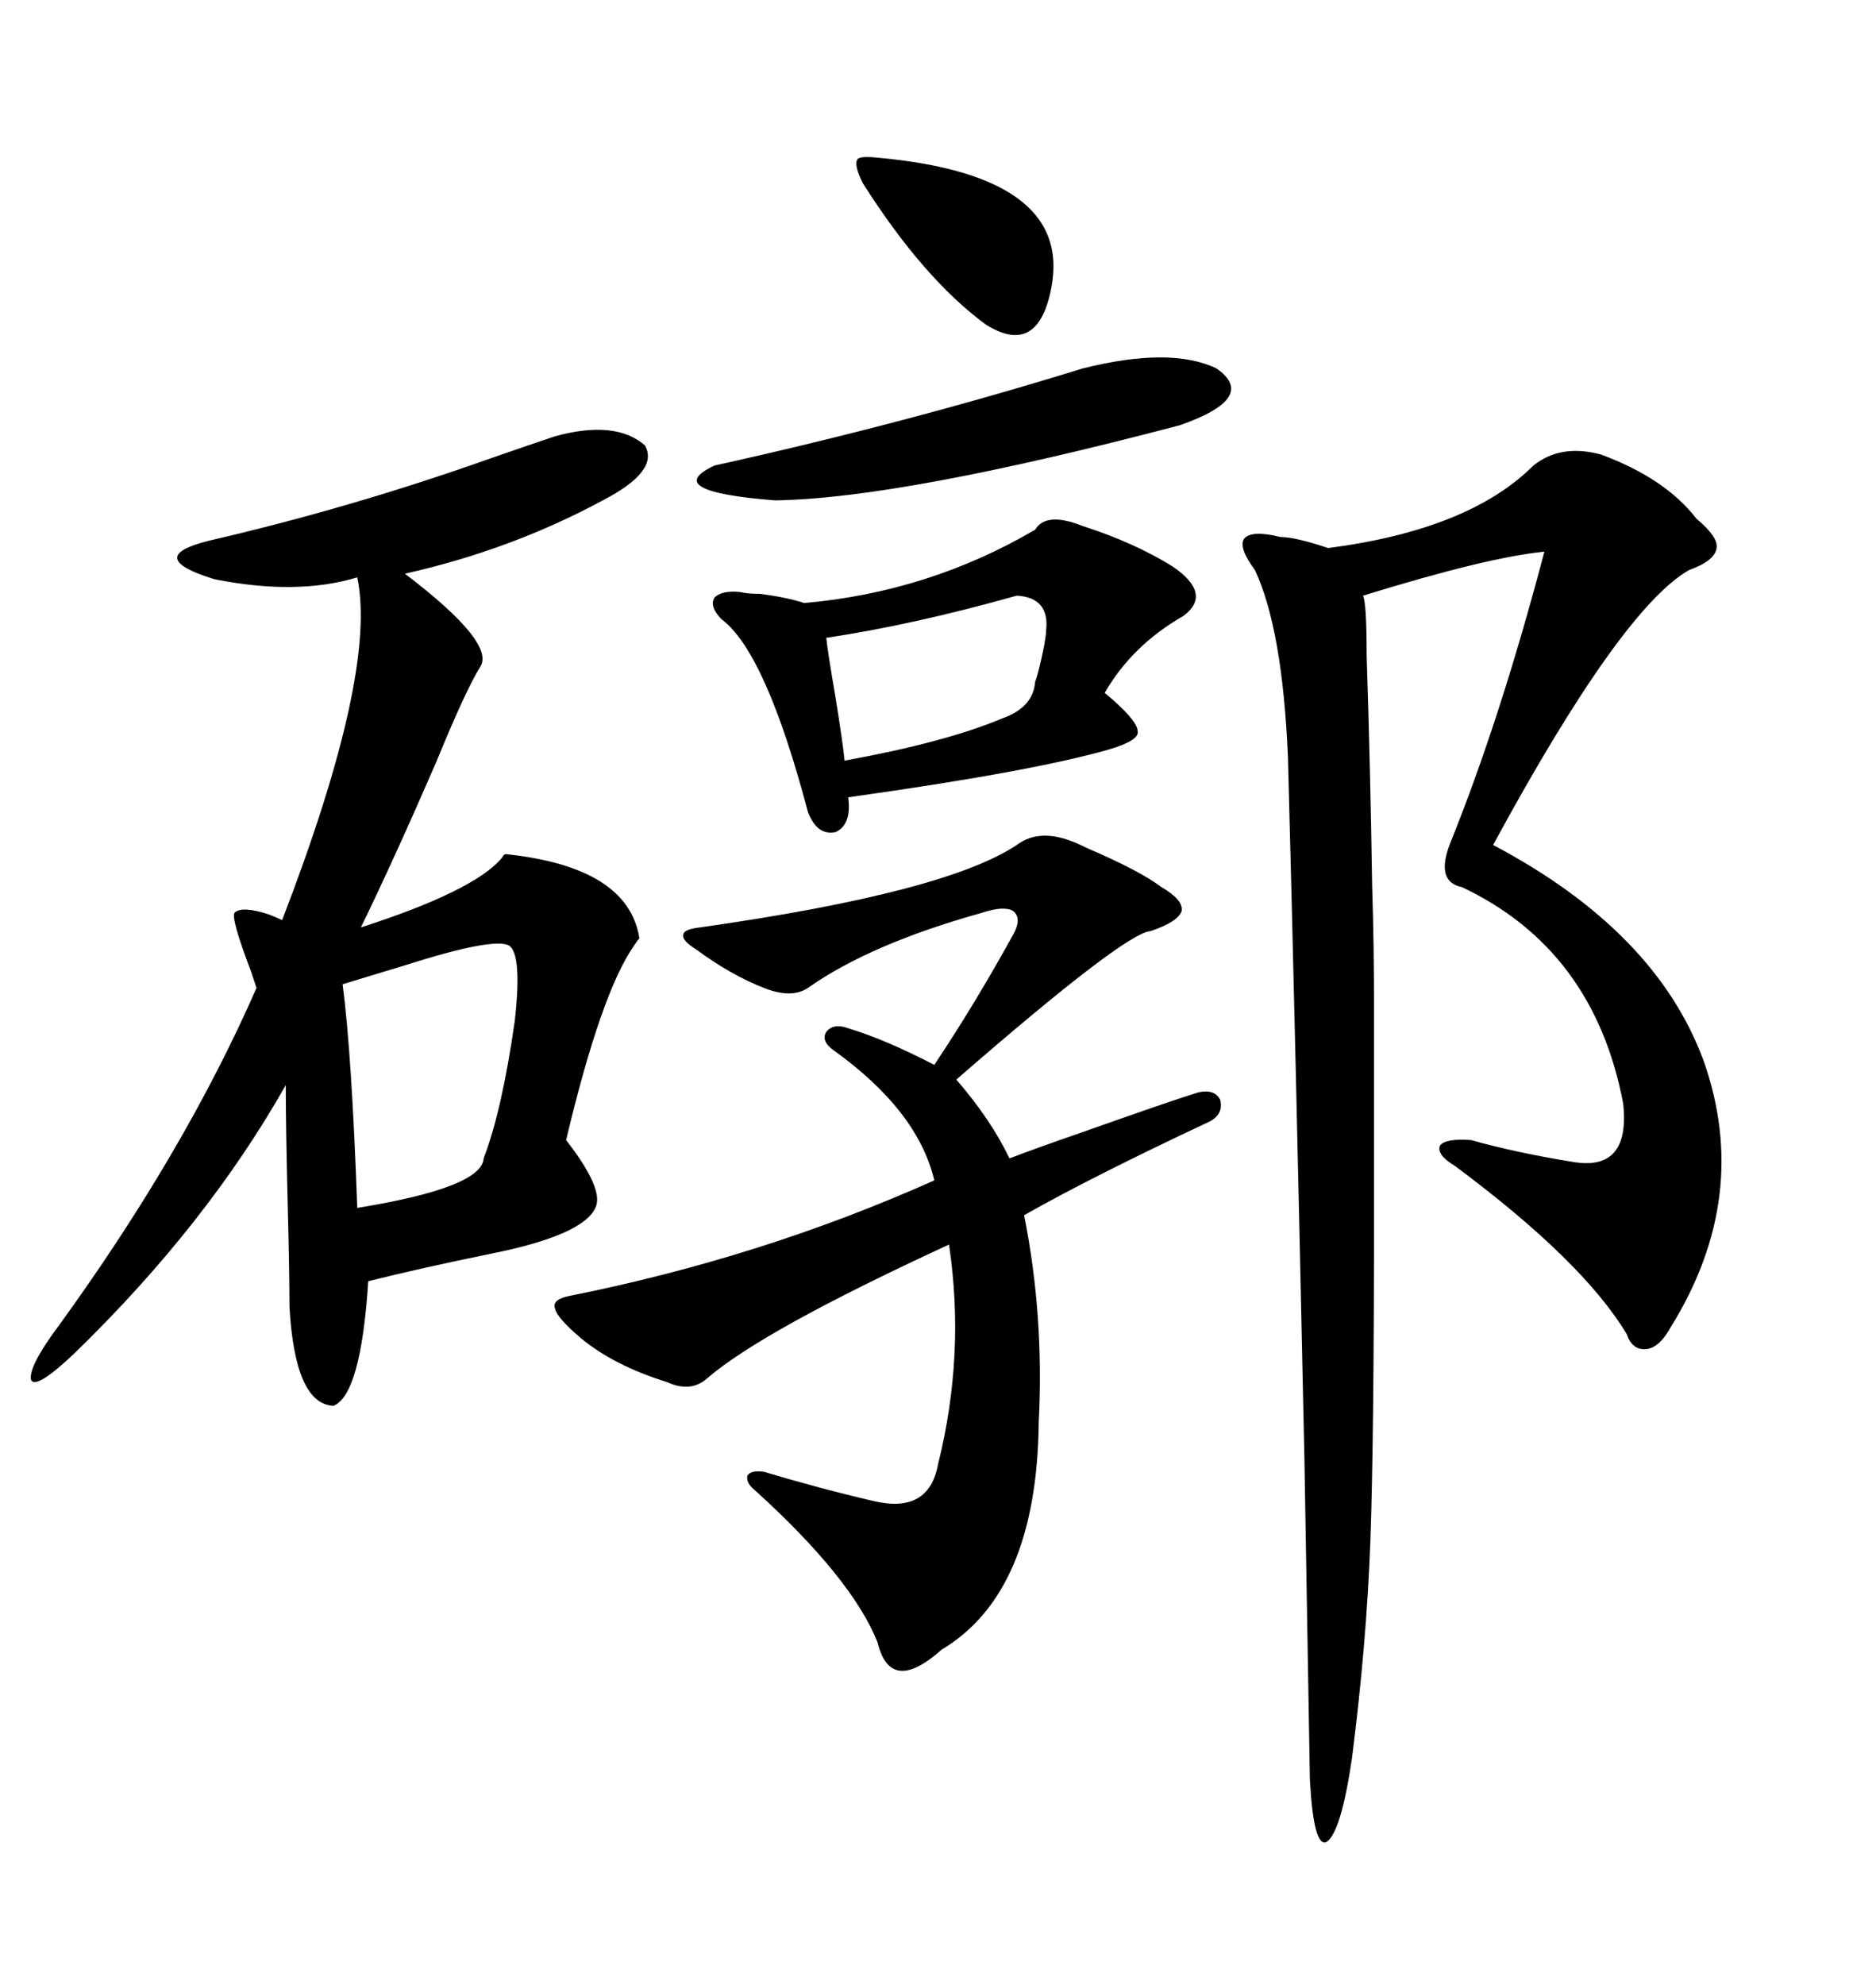 <svg xmlns="http://www.w3.org/2000/svg" xmlns:xlink="http://www.w3.org/1999/xlink" width="300" height="317.285"><path d="M88.77 69.73L88.77 69.73Q98.44 67.09 103.13 71.19L103.13 71.19Q105.47 75.29 96.39 79.98L96.39 79.98Q81.74 87.89 64.75 91.70L64.75 91.70Q79.39 102.83 76.76 106.64L76.76 106.64Q74.41 110.45 69.73 121.88L69.73 121.88Q62.99 137.40 57.71 148.24L57.71 148.24Q75.88 142.38 80.27 137.11L80.27 137.11Q80.57 136.52 80.86 136.52L80.86 136.52Q100.49 138.57 102.25 150L102.25 150Q101.95 150.29 101.37 151.17L101.37 151.17Q96.09 158.79 90.53 182.23L90.53 182.23Q96.68 190.14 95.21 193.07L95.21 193.07Q93.16 197.46 78.52 200.39L78.52 200.39Q67.09 202.73 58.89 204.79L58.89 204.79Q57.71 222.95 53.32 224.71L53.32 224.71Q47.17 224.41 46.29 208.89L46.29 208.89Q46.29 203.32 46.00 192.19L46.00 192.19Q45.70 179.88 45.70 173.44L45.70 173.44Q33.11 195.70 12.01 216.21L12.01 216.21Q5.86 222.07 4.98 220.61L4.98 220.61Q4.39 218.55 9.67 211.52L9.67 211.52Q29.59 183.98 41.02 157.91L41.02 157.91Q40.72 157.03 40.14 155.27L40.14 155.27Q36.91 146.78 37.50 145.90L37.50 145.90Q38.67 144.73 43.07 146.19L43.07 146.19Q44.53 146.78 45.12 147.07L45.12 147.07Q60.35 107.52 57.13 92.29L57.13 92.29Q47.46 95.21 34.28 92.58L34.28 92.58Q22.85 89.06 33.40 86.43L33.40 86.43Q56.25 81.15 78.52 73.24L78.52 73.24Q85.25 70.90 88.77 69.73ZM245.21 74.41L245.21 74.41Q249.61 70.90 256.05 72.66L256.05 72.66Q266.31 76.46 271.29 82.91L271.29 82.91Q274.80 85.84 274.51 87.60L274.51 87.60Q274.22 89.65 270.12 91.11L270.12 91.11Q259.28 97.27 238.77 135.06L238.77 135.06Q264.84 148.83 272.46 169.63L272.46 169.63Q280.08 191.31 267.19 212.11L267.19 212.11Q265.43 215.33 263.38 215.63L263.38 215.63Q261.04 215.92 260.16 213.28L260.16 213.28Q253.13 201.56 232.62 186.33L232.62 186.33Q229.69 184.57 230.27 183.11L230.27 183.11Q231.15 181.93 235.25 182.23L235.25 182.23Q242.58 184.28 251.66 185.74L251.66 185.74Q260.74 187.21 259.57 176.37L259.57 176.37Q254.88 151.76 233.79 141.80L233.79 141.80Q229.39 140.92 232.03 134.47L232.03 134.47Q239.94 114.84 246.97 88.18L246.97 88.18Q237.89 89.06 217.97 95.21L217.97 95.21Q218.55 96.39 218.55 104.88L218.55 104.88Q219.14 122.75 219.43 141.80L219.43 141.80Q219.73 150.88 219.73 162.01L219.73 162.01Q219.73 171.68 219.73 191.89L219.73 191.89Q219.73 230.27 219.14 246.39L219.14 246.39Q218.55 262.50 216.21 280.96L216.21 280.96Q214.45 292.97 212.11 294.43L212.11 294.43Q210.06 295.31 209.47 284.47L209.47 284.47Q209.18 266.60 208.59 232.91L208.59 232.91Q207.13 164.36 205.96 121.00L205.96 121.00Q205.08 100.49 200.68 91.11L200.68 91.11Q198.05 87.60 198.93 86.13L198.93 86.13Q200.10 84.67 204.79 85.84L204.79 85.84Q207.13 85.84 212.40 87.60L212.40 87.60Q234.96 84.67 245.21 74.41ZM162.60 135.06L162.60 135.06Q166.11 132.42 171.39 134.47L171.39 134.47Q172.27 134.77 174.02 135.64L174.02 135.64Q182.23 139.16 185.74 141.80L185.74 141.80Q189.26 143.85 188.96 145.61L188.96 145.61Q188.38 147.36 183.98 148.83L183.98 148.83Q179.88 149.12 152.93 172.56L152.93 172.56Q158.50 179.00 161.43 185.16L161.43 185.16Q165.23 183.69 172.85 181.05L172.85 181.05Q186.91 176.07 191.60 174.61L191.60 174.61Q194.24 174.02 195.12 175.78L195.12 175.78Q195.70 178.13 193.36 179.30L193.36 179.30Q174.61 188.09 163.77 194.24L163.77 194.24Q166.99 210.35 166.11 227.34L166.11 227.34Q165.82 254.59 150.59 263.67L150.59 263.67Q142.38 271.00 140.33 262.50L140.33 262.50Q136.23 252.25 120.70 238.18L120.70 238.18Q119.24 237.01 119.53 235.84L119.53 235.84Q120.12 234.96 122.17 235.25L122.17 235.25Q130.96 237.89 139.75 239.94L139.75 239.94Q148.54 241.99 150 234.08L150 234.08Q154.39 216.50 151.76 198.93L151.76 198.93Q121.88 212.70 113.09 220.31L113.09 220.31Q110.45 222.66 106.64 220.90L106.64 220.90Q98.14 218.26 92.87 213.87L92.87 213.87Q89.06 210.64 88.77 209.18L88.77 209.18Q88.18 207.71 91.11 207.13L91.11 207.13Q121.88 200.98 149.41 188.67L149.41 188.67Q146.78 177.54 133.30 167.87L133.30 167.87Q131.25 166.41 132.13 164.94L132.13 164.94Q133.30 163.48 135.64 164.36L135.64 164.36Q141.50 166.11 149.41 170.21L149.41 170.21Q155.86 160.55 162.01 149.41L162.01 149.41Q163.48 146.78 162.01 145.61L162.01 145.61Q160.55 144.73 157.03 145.90L157.03 145.90Q139.16 150.88 129.20 157.91L129.20 157.91Q126.56 159.67 122.17 157.91L122.17 157.91Q116.89 155.86 111.33 151.76L111.33 151.76Q108.98 150.29 109.28 149.41L109.28 149.41Q109.28 148.54 111.91 148.24L111.91 148.24Q151.17 142.68 162.60 135.06ZM165.53 84.67L165.53 84.67Q167.29 81.74 173.14 84.08L173.14 84.08Q181.35 86.72 187.50 90.53L187.50 90.53Q193.95 94.92 189.26 98.44L189.26 98.44Q181.05 103.13 176.66 110.74L176.66 110.74Q181.93 115.14 181.93 116.89L181.93 116.89Q182.23 118.36 177.25 119.82L177.25 119.82Q164.94 123.34 135.64 127.44L135.64 127.44Q136.23 131.84 133.59 133.01L133.59 133.01Q130.66 133.59 129.20 129.79L129.20 129.79Q122.46 104.30 115.43 99.02L115.43 99.02Q113.38 96.97 114.26 95.51L114.26 95.51Q115.43 94.34 118.36 94.63L118.36 94.63Q119.53 94.92 121.58 94.92L121.58 94.92Q125.98 95.51 128.61 96.39L128.61 96.39Q148.54 94.63 165.53 84.67ZM81.45 151.17L81.45 151.17Q79.10 149.71 64.45 154.39L64.45 154.39Q57.71 156.45 54.79 157.32L54.79 157.32Q56.25 168.46 57.13 193.07L57.13 193.07Q77.05 189.84 77.34 185.16L77.34 185.16Q80.27 177.54 82.32 163.18L82.32 163.18Q83.50 152.64 81.45 151.17ZM173.14 58.89L173.14 58.89Q187.21 55.37 194.53 58.89L194.53 58.89Q201.27 63.57 188.67 67.97L188.67 67.97Q144.14 79.69 123.93 79.98L123.93 79.98Q105.47 78.52 114.26 74.41L114.26 74.41Q144.73 67.68 173.14 58.89ZM162.60 95.21L162.60 95.21Q145.90 99.90 132.13 101.95L132.13 101.95Q132.42 104.59 133.59 111.33L133.59 111.33Q134.77 118.65 135.06 121.58L135.06 121.58Q151.17 118.65 160.25 114.84L160.25 114.84Q165.23 113.09 165.53 108.98L165.53 108.98Q166.11 107.52 166.99 103.13L166.99 103.13Q167.29 101.37 167.29 100.78L167.29 100.78Q167.87 95.51 162.60 95.21ZM137.99 29.30L137.99 29.30Q136.52 26.37 137.11 25.49L137.11 25.49Q137.40 24.90 140.33 25.20L140.33 25.20Q172.56 28.13 167.87 47.17L167.87 47.17Q165.53 56.84 157.62 51.86L157.62 51.86Q147.66 44.53 137.99 29.30Z"/></svg>
